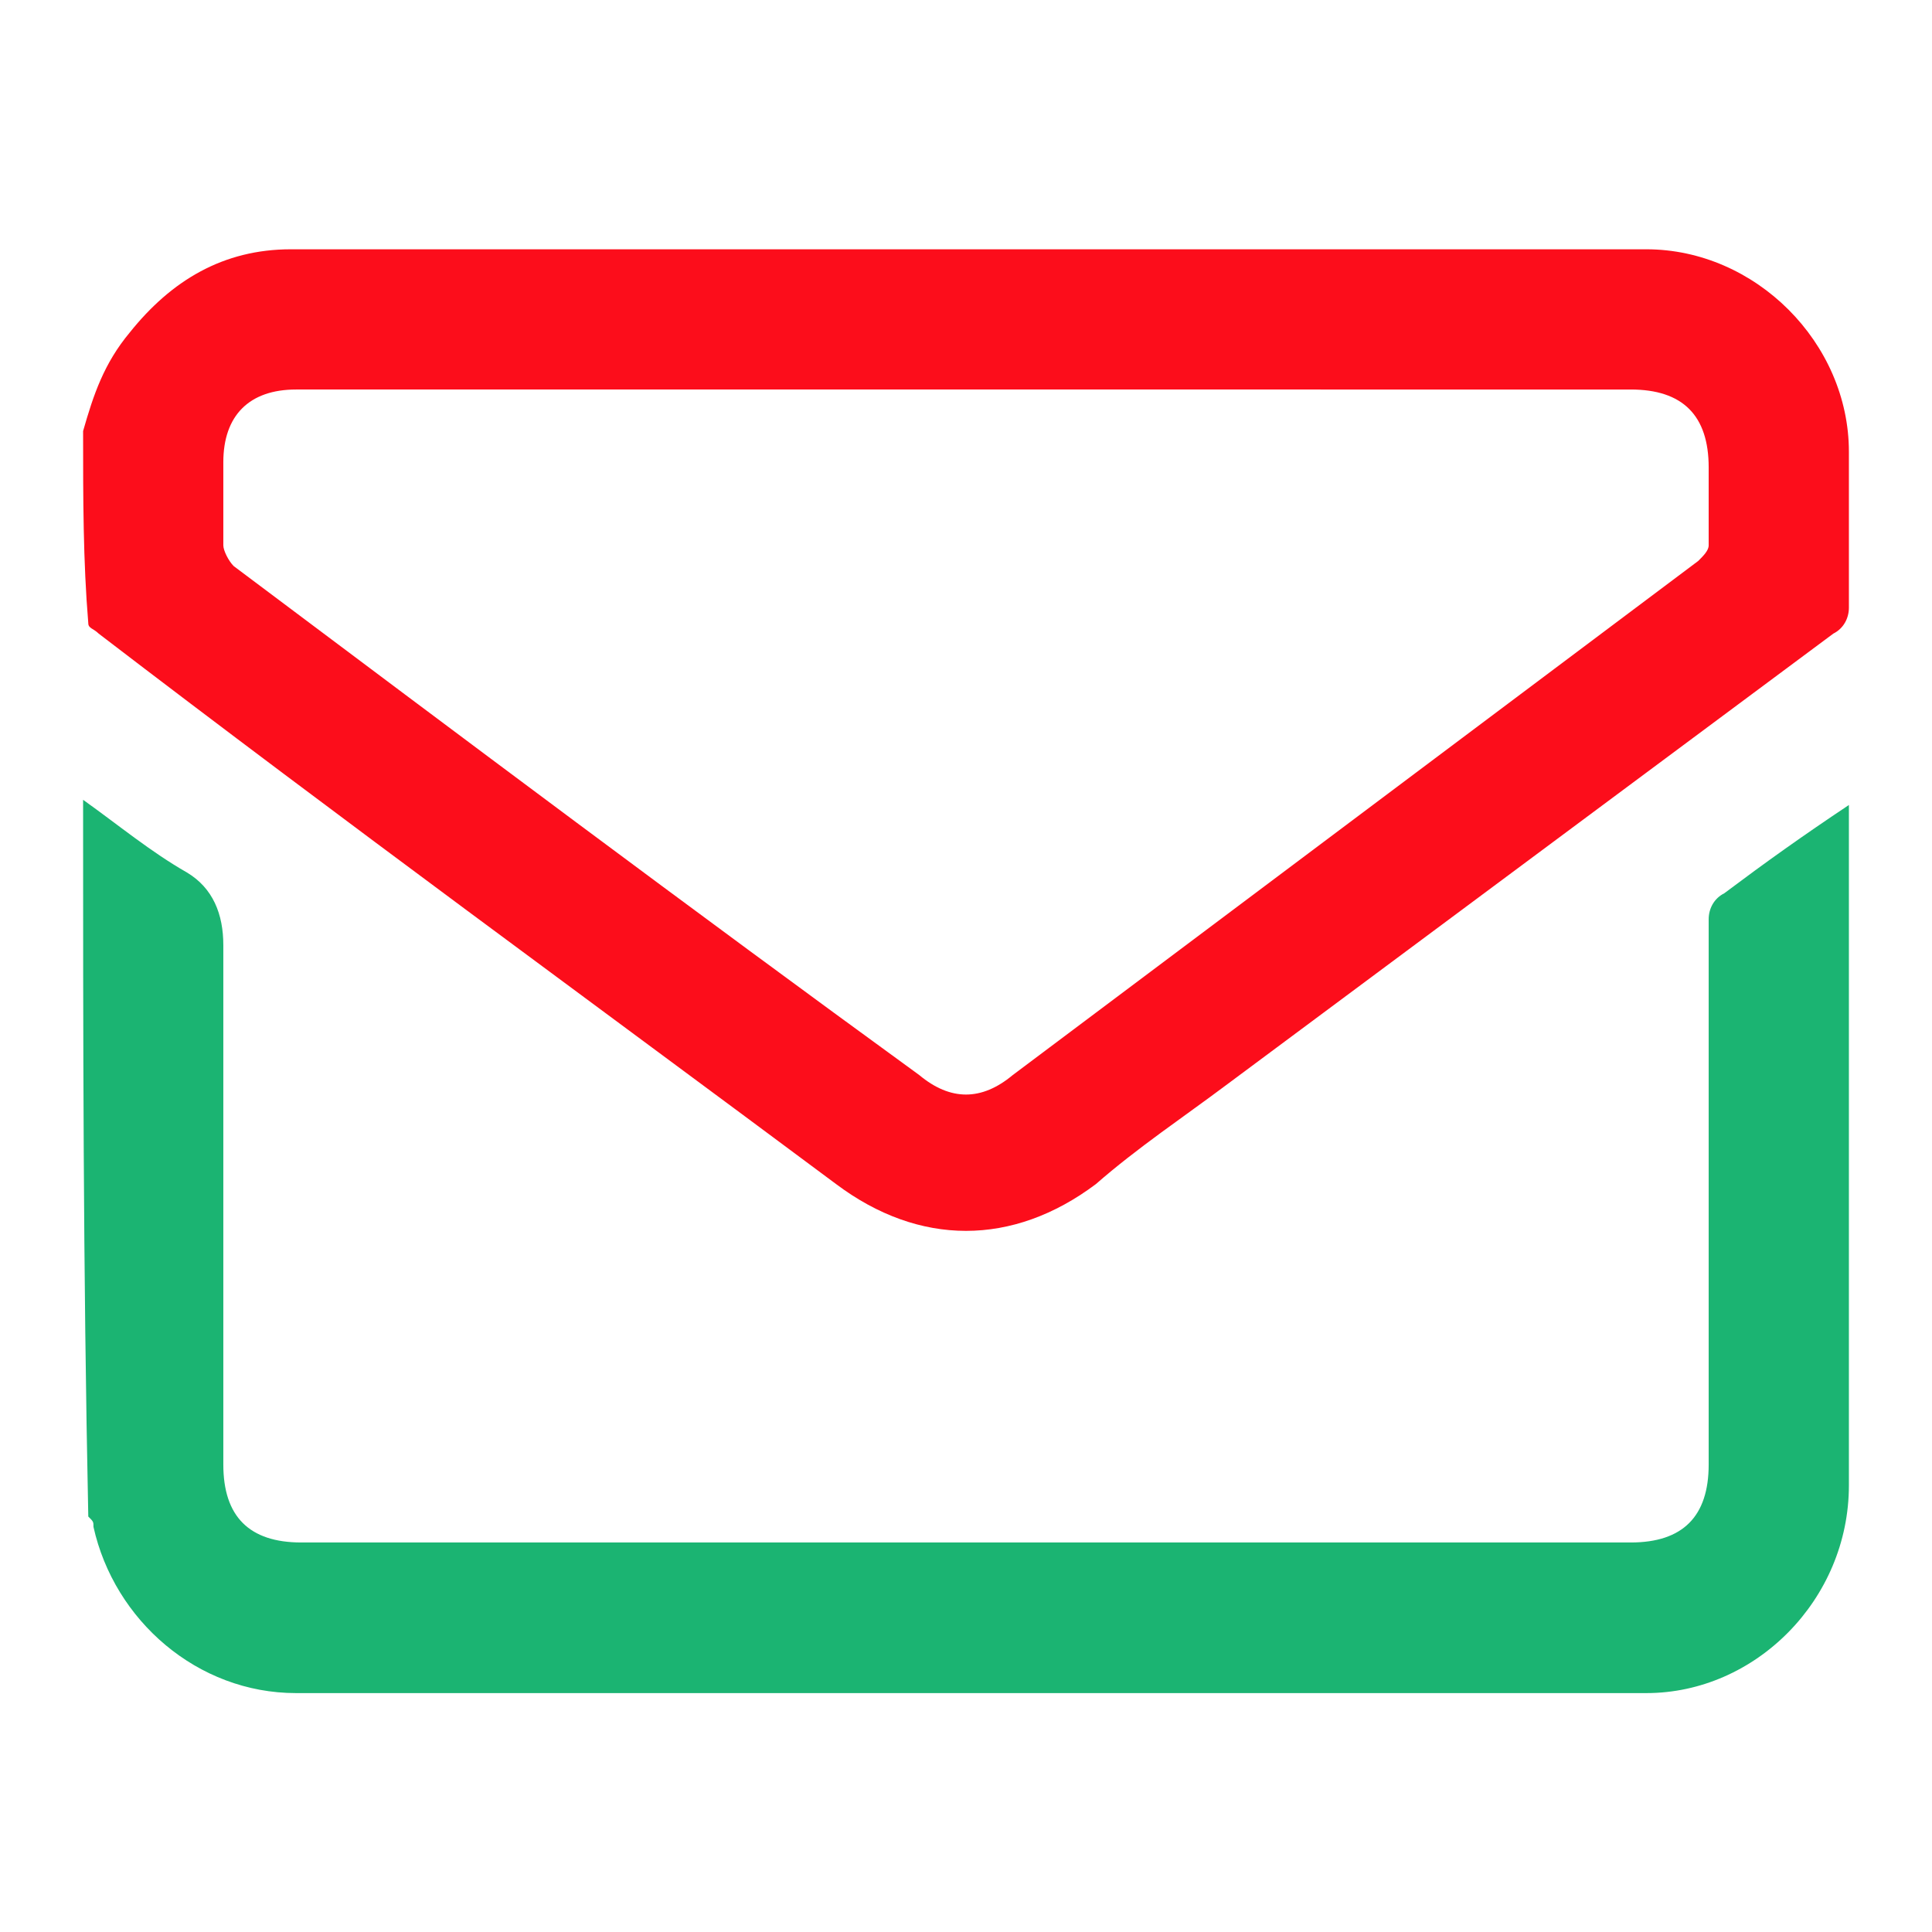 <?xml version="1.0" encoding="utf-8"?>
<!-- Generator: Adobe Illustrator 25.4.1, SVG Export Plug-In . SVG Version: 6.00 Build 0)  -->
<svg version="1.1" id="Layer_1" xmlns="http://www.w3.org/2000/svg" xmlns:xlink="http://www.w3.org/1999/xlink" x="0px" y="0px"
	 viewBox="0 0 37.2 37.2" style="enable-background:new 0 0 37.2 37.2;" xml:space="preserve">
<style type="text/css">
	.st0{fill:#FC0D1B;}
	.st1{fill:#1BB472;}
</style>
<g>
	<path class="st0" d="M1.6,8.3C1.8,7.6,2,7,2.5,6.4c0.8-1,1.8-1.6,3.1-1.6c8.7,0,17.4,0,26.1,0c2.1,0,3.9,1.8,3.9,3.9c0,1,0,2,0,3
		c0,0.2-0.1,0.4-0.3,0.5c-3.9,2.9-7.8,5.8-11.7,8.7c-0.8,0.6-1.7,1.2-2.5,1.9c-1.6,1.2-3.4,1.2-5,0c-4.7-3.5-9.5-7-14.2-10.6
		c-0.1-0.1-0.2-0.1-0.2-0.2C1.6,10.8,1.6,9.6,1.6,8.3z M18.6,7.5c-4.3,0-8.6,0-12.9,0C4.8,7.5,4.3,8,4.3,8.9c0,0.5,0,1.1,0,1.6
		c0,0.1,0.1,0.3,0.2,0.4c4.4,3.3,8.8,6.6,13.2,9.8c0.6,0.5,1.2,0.5,1.8,0c4.4-3.3,8.8-6.6,13.2-9.9c0.1-0.1,0.2-0.2,0.2-0.3
		c0-0.5,0-1,0-1.5c0-1-0.5-1.5-1.5-1.5C27.1,7.5,22.9,7.5,18.6,7.5z"/>
	<path class="st1" d="M1.6,15.4c0.7,0.5,1.3,1,2,1.4c0.5,0.3,0.7,0.8,0.7,1.4c0,3.3,0,6.7,0,10c0,1,0.5,1.5,1.5,1.5
		c8.5,0,17.1,0,25.6,0c1,0,1.5-0.5,1.5-1.5c0-3.5,0-7,0-10.5c0-0.2,0.1-0.4,0.3-0.5c0.8-0.6,1.5-1.1,2.4-1.7c0,0.1,0,0.2,0,0.3
		c0,4.3,0,8.5,0,12.8c0,2.2-1.8,4-3.9,4c-8.7,0-17.4,0-26,0c-1.9,0-3.5-1.4-3.9-3.2c0-0.1,0-0.1-0.1-0.2C1.6,24.4,1.6,19.9,1.6,15.4
		z"/>
</g>
</svg>
